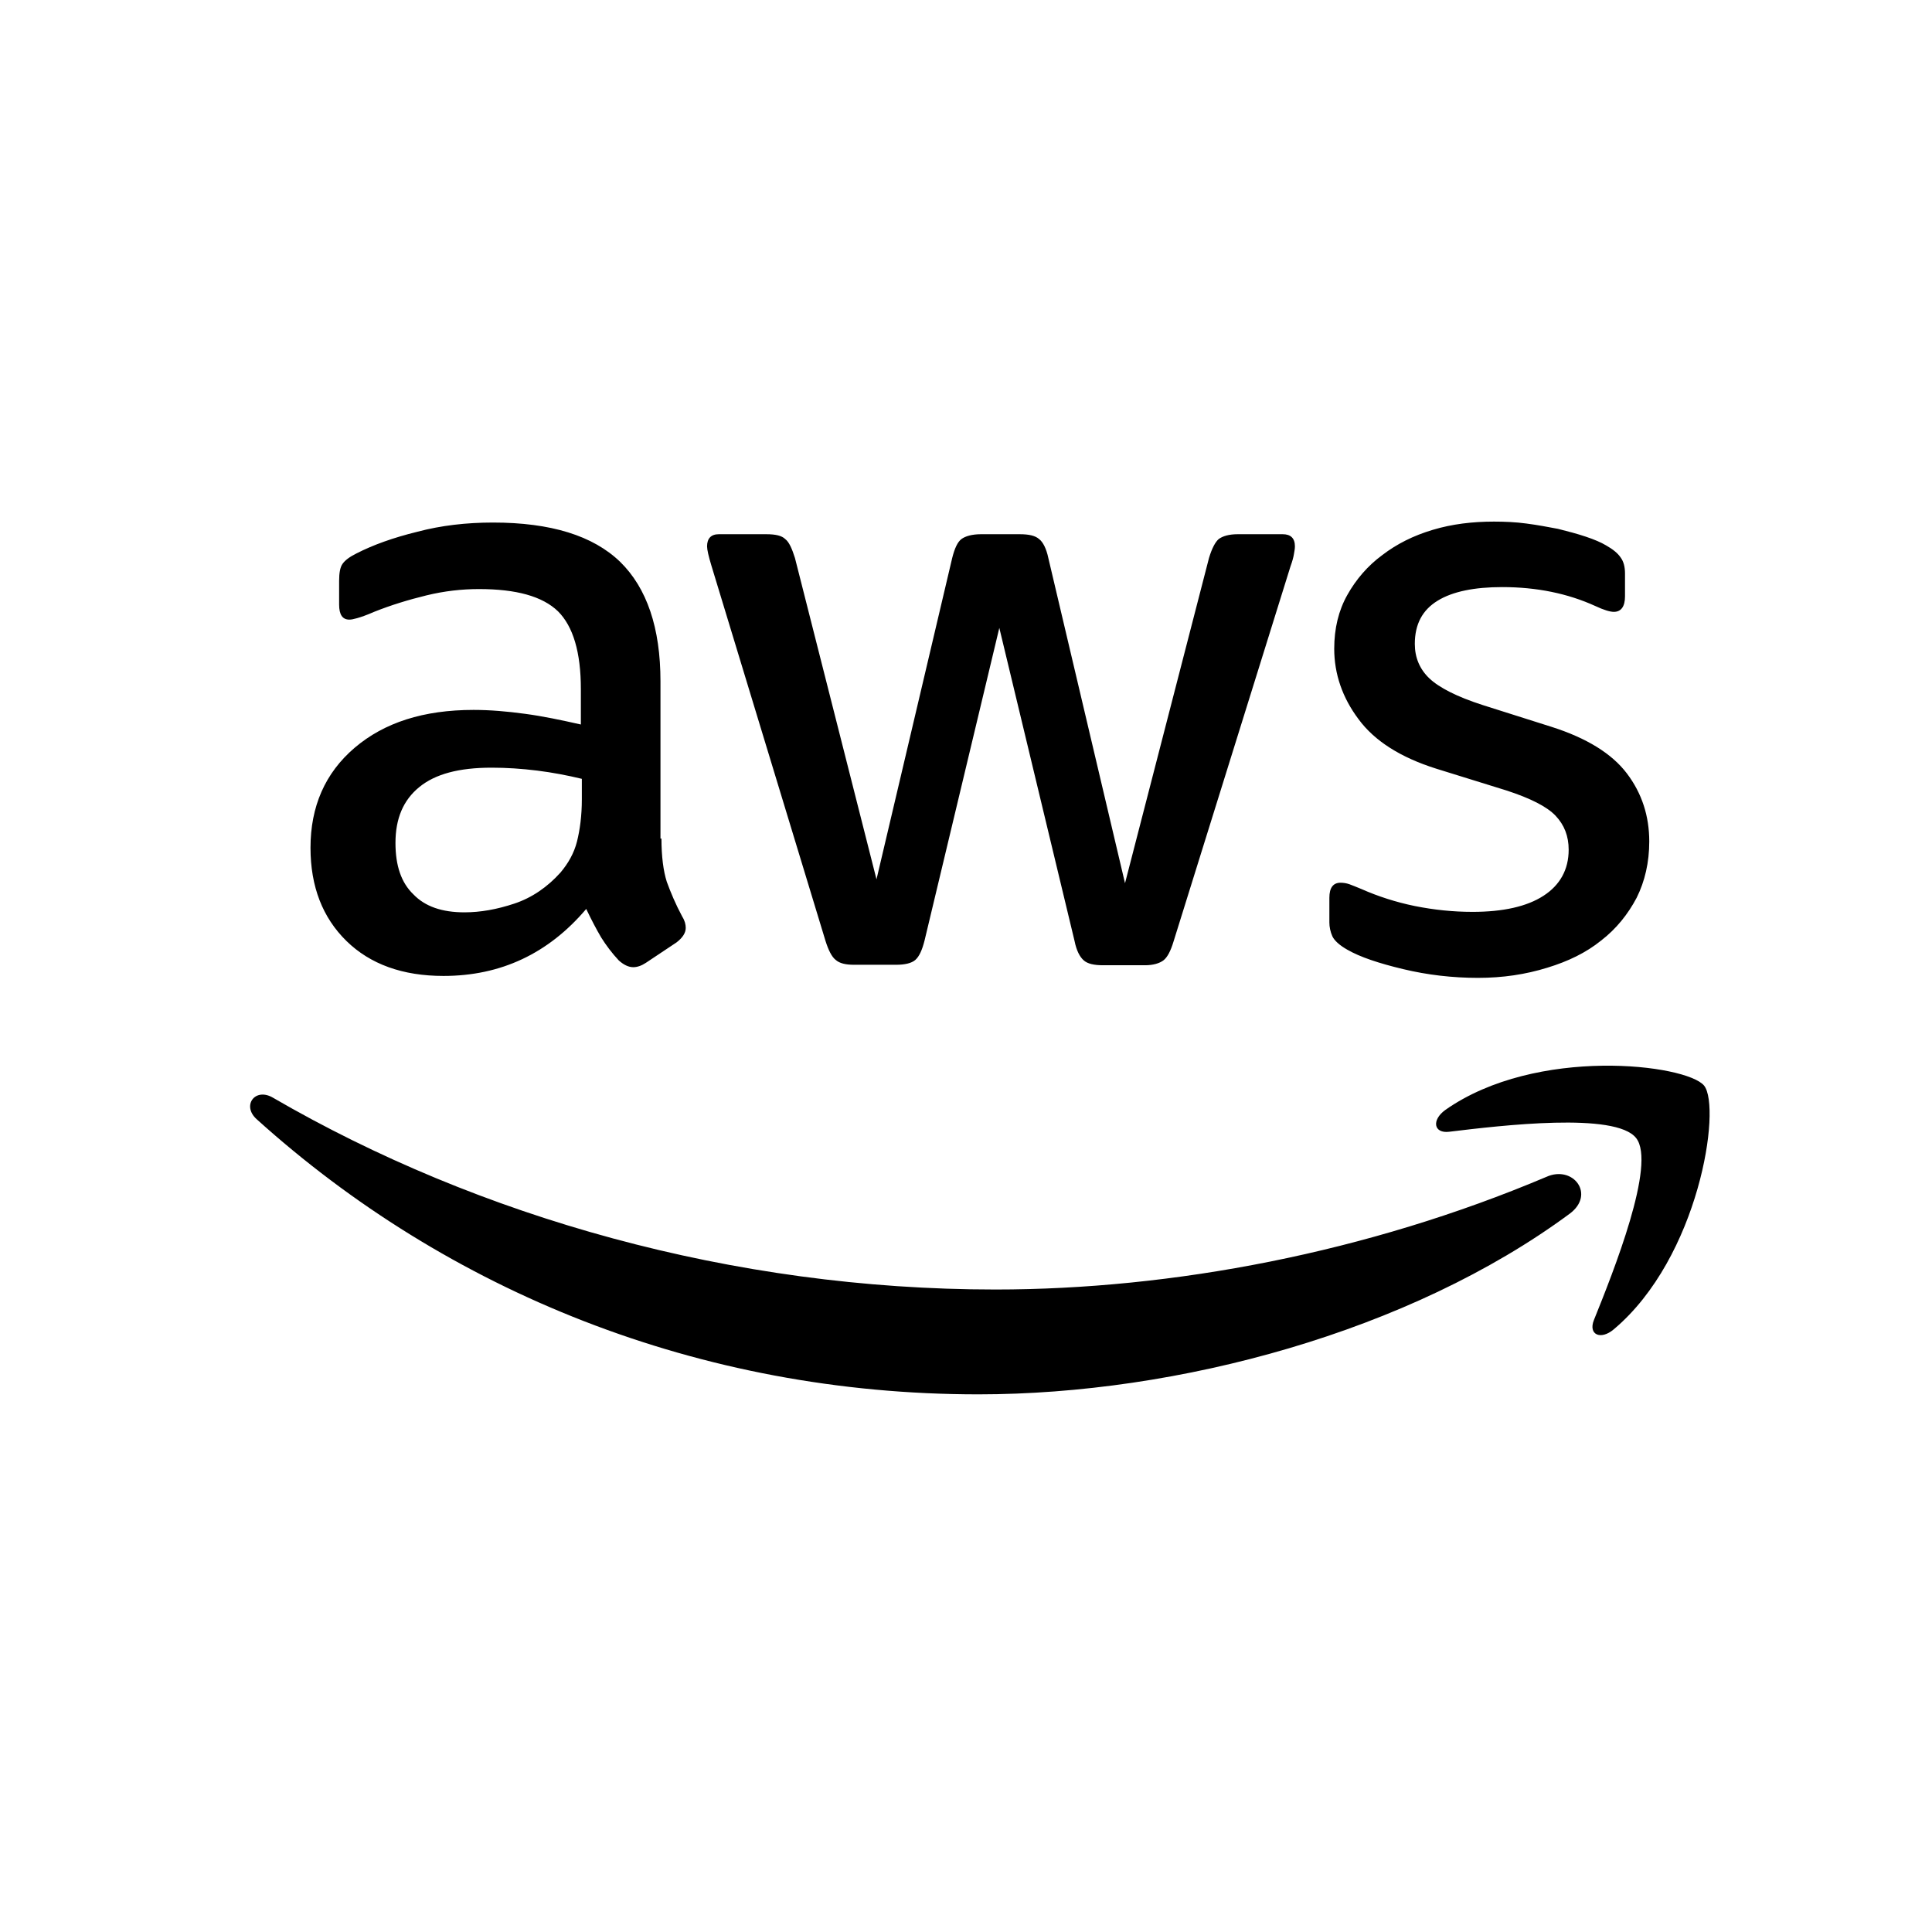 <svg width="49" height="49" viewBox="0 0 49 49" fill="none" xmlns="http://www.w3.org/2000/svg">
<g clip-path="url(#clip0_9154_9315)">
<path d="M16.776 21.268C16.776 21.723 16.825 22.093 16.911 22.363C17.01 22.634 17.133 22.93 17.305 23.25C17.367 23.348 17.392 23.447 17.392 23.533C17.392 23.656 17.318 23.779 17.158 23.902L16.382 24.419C16.271 24.493 16.16 24.53 16.062 24.53C15.939 24.53 15.816 24.469 15.693 24.358C15.52 24.173 15.373 23.976 15.249 23.779C15.126 23.57 15.003 23.336 14.868 23.053C13.908 24.185 12.701 24.752 11.248 24.752C10.214 24.752 9.389 24.456 8.786 23.865C8.183 23.274 7.875 22.486 7.875 21.502C7.875 20.455 8.244 19.606 8.995 18.965C9.746 18.325 10.743 18.005 12.011 18.005C12.43 18.005 12.861 18.042 13.316 18.104C13.772 18.165 14.24 18.264 14.732 18.375V17.476C14.732 16.54 14.535 15.888 14.154 15.506C13.76 15.124 13.095 14.94 12.147 14.94C11.716 14.94 11.273 14.989 10.817 15.1C10.362 15.211 9.919 15.346 9.488 15.518C9.291 15.605 9.143 15.654 9.057 15.678C8.971 15.703 8.909 15.715 8.86 15.715C8.688 15.715 8.601 15.592 8.601 15.334V14.73C8.601 14.534 8.626 14.386 8.688 14.3C8.749 14.213 8.86 14.127 9.032 14.041C9.463 13.819 9.98 13.635 10.584 13.487C11.187 13.327 11.827 13.253 12.504 13.253C13.969 13.253 15.04 13.585 15.729 14.25C16.407 14.915 16.751 15.925 16.751 17.279V21.268H16.776ZM11.778 23.139C12.184 23.139 12.602 23.065 13.046 22.917C13.489 22.77 13.883 22.499 14.215 22.13C14.412 21.896 14.56 21.637 14.634 21.342C14.708 21.046 14.757 20.689 14.757 20.27V19.753C14.4 19.667 14.018 19.593 13.624 19.544C13.23 19.495 12.849 19.47 12.467 19.47C11.642 19.47 11.039 19.63 10.633 19.963C10.226 20.295 10.03 20.763 10.03 21.378C10.03 21.957 10.177 22.388 10.485 22.683C10.78 22.991 11.211 23.139 11.778 23.139ZM21.663 24.469C21.442 24.469 21.294 24.432 21.196 24.346C21.097 24.272 21.011 24.099 20.937 23.865L18.044 14.349C17.97 14.103 17.933 13.943 17.933 13.856C17.933 13.659 18.032 13.549 18.229 13.549H19.435C19.669 13.549 19.829 13.585 19.915 13.672C20.014 13.746 20.088 13.918 20.162 14.152L22.23 22.302L24.15 14.152C24.212 13.906 24.286 13.746 24.384 13.672C24.483 13.598 24.655 13.549 24.877 13.549H25.862C26.096 13.549 26.256 13.585 26.354 13.672C26.453 13.746 26.539 13.918 26.588 14.152L28.533 22.4L30.663 14.152C30.737 13.906 30.823 13.746 30.909 13.672C31.008 13.598 31.168 13.549 31.389 13.549H32.534C32.731 13.549 32.842 13.647 32.842 13.856C32.842 13.918 32.83 13.979 32.817 14.053C32.805 14.127 32.781 14.226 32.731 14.361L29.764 23.878C29.69 24.124 29.604 24.284 29.506 24.358C29.407 24.432 29.247 24.481 29.038 24.481H27.979C27.745 24.481 27.585 24.444 27.487 24.358C27.388 24.272 27.302 24.112 27.253 23.865L25.345 15.925L23.449 23.853C23.387 24.099 23.313 24.259 23.215 24.346C23.116 24.432 22.944 24.469 22.722 24.469H21.663ZM37.483 24.801C36.843 24.801 36.203 24.727 35.587 24.579C34.972 24.432 34.492 24.272 34.172 24.087C33.975 23.976 33.839 23.853 33.79 23.742C33.741 23.631 33.716 23.508 33.716 23.398V22.77C33.716 22.511 33.815 22.388 33.999 22.388C34.073 22.388 34.147 22.4 34.221 22.425C34.295 22.45 34.406 22.499 34.529 22.548C34.947 22.733 35.403 22.881 35.883 22.979C36.375 23.077 36.855 23.127 37.348 23.127C38.123 23.127 38.727 22.991 39.145 22.72C39.564 22.45 39.785 22.056 39.785 21.551C39.785 21.206 39.675 20.923 39.453 20.689C39.231 20.455 38.813 20.246 38.21 20.049L36.425 19.495C35.526 19.212 34.861 18.793 34.455 18.239C34.048 17.698 33.839 17.094 33.839 16.454C33.839 15.937 33.95 15.482 34.172 15.088C34.393 14.694 34.689 14.349 35.058 14.078C35.427 13.795 35.846 13.585 36.338 13.438C36.831 13.29 37.348 13.229 37.89 13.229C38.16 13.229 38.444 13.241 38.714 13.278C38.998 13.315 39.256 13.364 39.515 13.413C39.761 13.475 39.995 13.536 40.216 13.61C40.438 13.684 40.61 13.758 40.733 13.832C40.906 13.93 41.029 14.029 41.103 14.139C41.177 14.238 41.214 14.373 41.214 14.546V15.124C41.214 15.383 41.115 15.518 40.931 15.518C40.832 15.518 40.672 15.469 40.463 15.371C39.761 15.051 38.973 14.89 38.099 14.89C37.397 14.89 36.843 15.001 36.462 15.235C36.08 15.469 35.883 15.826 35.883 16.331C35.883 16.676 36.006 16.971 36.252 17.205C36.498 17.439 36.954 17.673 37.606 17.882L39.355 18.436C40.241 18.719 40.881 19.113 41.263 19.618C41.645 20.123 41.829 20.701 41.829 21.342C41.829 21.871 41.718 22.351 41.509 22.77C41.288 23.188 40.992 23.558 40.61 23.853C40.229 24.161 39.773 24.382 39.244 24.543C38.69 24.715 38.111 24.801 37.483 24.801Z" fill="black"/>
<path d="M39.809 30.784C35.759 33.776 29.874 35.364 24.814 35.364C17.723 35.364 11.334 32.742 6.508 28.384C6.126 28.039 6.471 27.571 6.926 27.842C12.146 30.87 18.585 32.705 25.245 32.705C29.739 32.705 34.676 31.769 39.218 29.849C39.896 29.541 40.474 30.292 39.809 30.784ZM41.496 28.864C40.979 28.199 38.074 28.544 36.756 28.704C36.362 28.753 36.301 28.408 36.658 28.15C38.972 26.524 42.776 26.992 43.22 27.534C43.663 28.088 43.096 31.892 40.93 33.714C40.597 33.997 40.277 33.85 40.425 33.48C40.917 32.261 42.013 29.516 41.496 28.864Z" fill="black"/>
</g>
<defs>
<clipPath id="clip0_9154_9315">
<rect width="37.18" height="37.18" fill="white" transform="translate(6.262 5.736)"/>
</clipPath>
</defs>
</svg>
